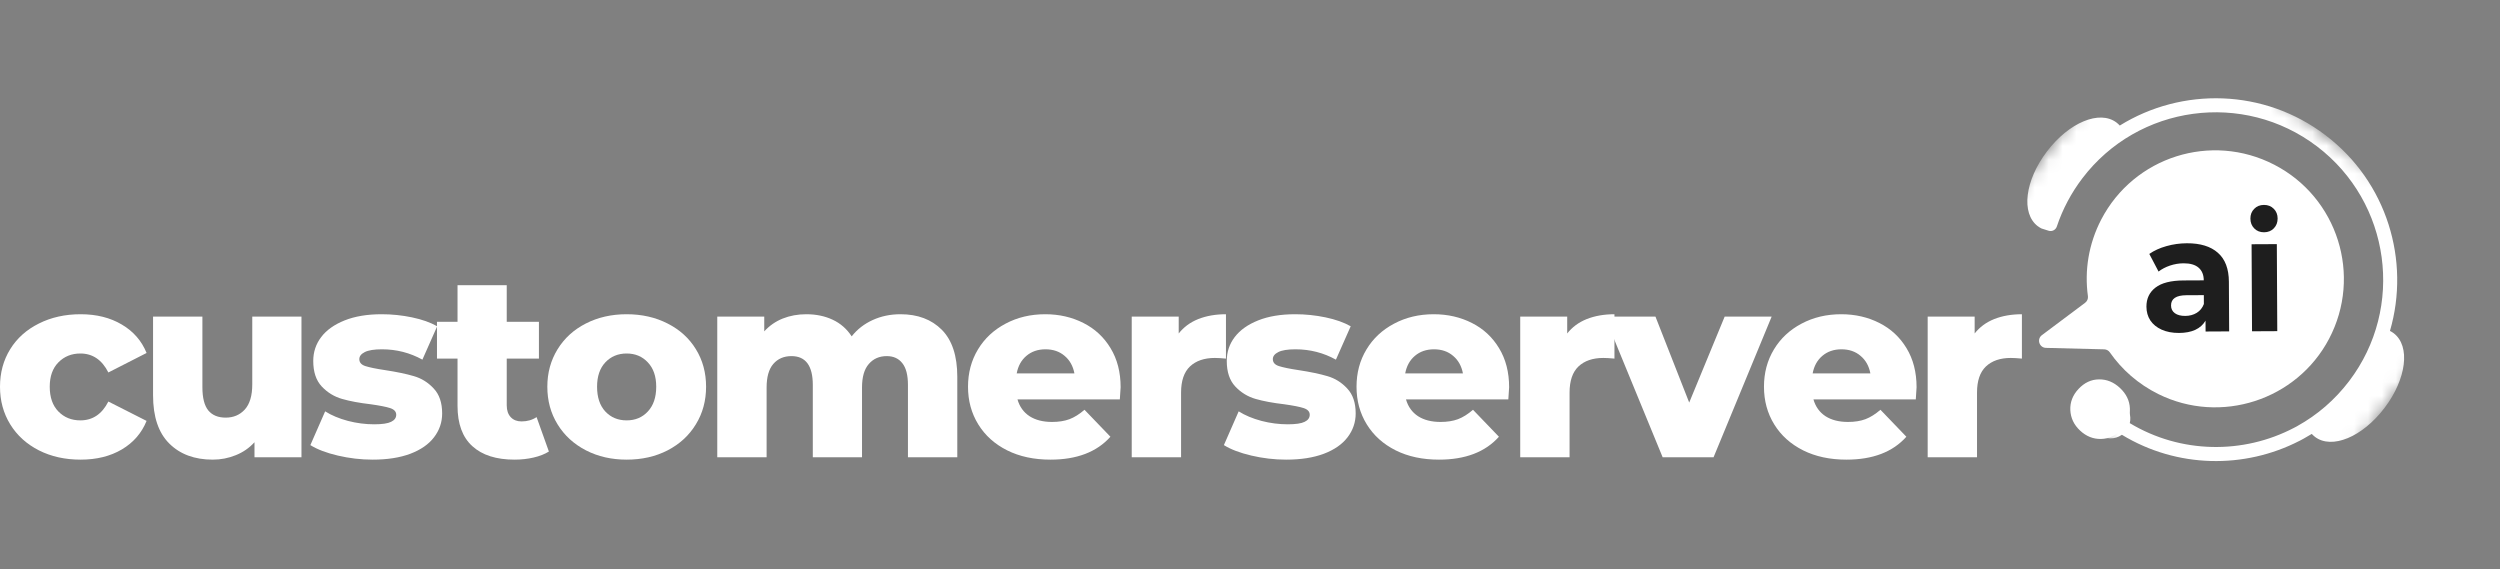 <svg width="180" height="41" viewBox="0 0 180 41" fill="none" xmlns="http://www.w3.org/2000/svg">
<rect x="0" y="0" width="180" height="41" fill="#808080" stroke="none"/>
<path d="M5.805 33.094C4.686 33.094 3.684 32.873 2.799 32.425C1.913 31.973 1.225 31.348 0.735 30.55C0.245 29.754 0 28.851 0 27.845C0 26.835 0.245 25.933 0.735 25.141C1.225 24.349 1.913 23.735 2.799 23.294C3.684 22.849 4.686 22.625 5.805 22.625C6.954 22.625 7.944 22.875 8.773 23.369C9.607 23.859 10.2 24.543 10.554 25.414L7.802 26.818C7.343 25.909 6.672 25.452 5.786 25.452C5.15 25.452 4.622 25.666 4.203 26.093C3.788 26.514 3.581 27.099 3.581 27.845C3.581 28.606 3.788 29.2 4.203 29.626C4.622 30.055 5.15 30.267 5.786 30.267C6.672 30.267 7.343 29.815 7.802 28.91L10.554 30.305C10.2 31.179 9.607 31.864 8.773 32.359C7.944 32.849 6.954 33.094 5.805 33.094Z" fill="white"/>
<path d="M21.706 22.794V32.924H18.323V31.841C17.951 32.251 17.503 32.562 16.976 32.773C16.453 32.986 15.901 33.094 15.317 33.094C14.01 33.094 12.966 32.708 12.189 31.935C11.409 31.162 11.02 30.003 11.02 28.458V22.794H14.573V27.883C14.573 28.644 14.714 29.2 14.997 29.551C15.284 29.897 15.703 30.069 16.25 30.069C16.808 30.069 17.268 29.876 17.626 29.485C17.984 29.089 18.163 28.486 18.163 27.676V22.794H21.706Z" fill="white"/>
<path d="M26.832 33.094C25.984 33.094 25.148 32.995 24.325 32.802C23.501 32.609 22.841 32.357 22.346 32.048L23.411 29.617C23.868 29.907 24.415 30.135 25.051 30.305C25.685 30.47 26.316 30.55 26.945 30.55C27.515 30.55 27.92 30.491 28.16 30.371C28.405 30.253 28.528 30.083 28.528 29.862C28.528 29.636 28.38 29.476 28.085 29.381C27.795 29.287 27.334 29.198 26.7 29.108C25.89 29.014 25.197 28.887 24.627 28.722C24.061 28.559 23.574 28.26 23.166 27.827C22.756 27.388 22.554 26.776 22.554 25.989C22.554 25.344 22.745 24.769 23.129 24.265C23.51 23.763 24.073 23.365 24.815 23.068C25.555 22.773 26.445 22.625 27.482 22.625C28.217 22.625 28.945 22.7 29.668 22.851C30.389 23.002 30.992 23.216 31.477 23.492L30.413 25.895C29.52 25.4 28.549 25.15 27.501 25.15C26.94 25.15 26.53 25.216 26.267 25.348C26.003 25.48 25.871 25.65 25.871 25.857C25.871 26.097 26.014 26.262 26.304 26.357C26.592 26.451 27.067 26.55 27.727 26.649C28.561 26.776 29.254 26.92 29.8 27.082C30.347 27.24 30.82 27.534 31.223 27.968C31.631 28.397 31.835 28.995 31.835 29.768C31.835 30.404 31.64 30.974 31.251 31.483C30.867 31.987 30.3 32.383 29.546 32.67C28.792 32.953 27.887 33.094 26.832 33.094Z" fill="white"/>
<path d="M39.52 32.51C39.218 32.698 38.851 32.844 38.417 32.943C37.988 33.042 37.534 33.094 37.051 33.094C35.731 33.094 34.716 32.771 34.007 32.123C33.296 31.478 32.942 30.51 32.942 29.221V25.819H31.463V23.171H32.942V20.533H36.485V23.171H38.803V25.819H36.485V29.183C36.485 29.549 36.582 29.834 36.778 30.041C36.971 30.244 37.23 30.342 37.55 30.342C37.965 30.342 38.325 30.239 38.634 30.031L39.52 32.51Z" fill="white"/>
<path d="M45.118 33.094C44.037 33.094 43.059 32.873 42.188 32.425C41.314 31.973 40.633 31.348 40.143 30.55C39.653 29.754 39.408 28.851 39.408 27.845C39.408 26.846 39.653 25.949 40.143 25.15C40.633 24.354 41.311 23.735 42.178 23.294C43.045 22.849 44.025 22.625 45.118 22.625C46.216 22.625 47.201 22.849 48.068 23.294C48.939 23.735 49.618 24.349 50.103 25.141C50.593 25.933 50.838 26.835 50.838 27.845C50.838 28.851 50.593 29.754 50.103 30.55C49.618 31.348 48.939 31.973 48.068 32.425C47.201 32.873 46.216 33.094 45.118 33.094ZM45.118 30.267C45.74 30.267 46.249 30.055 46.645 29.626C47.045 29.2 47.248 28.606 47.248 27.845C47.248 27.099 47.045 26.514 46.645 26.093C46.249 25.666 45.74 25.452 45.118 25.452C44.496 25.452 43.983 25.666 43.582 26.093C43.187 26.514 42.989 27.099 42.989 27.845C42.989 28.606 43.187 29.2 43.582 29.626C43.983 30.055 44.496 30.267 45.118 30.267Z" fill="white"/>
<path d="M64.835 22.625C66.079 22.625 67.071 23 67.813 23.746C68.553 24.495 68.925 25.622 68.925 27.129V32.925H65.372V27.713C65.372 27.004 65.236 26.484 64.967 26.149C64.703 25.81 64.329 25.64 63.846 25.64C63.311 25.64 62.88 25.829 62.555 26.206C62.227 26.578 62.065 27.143 62.065 27.902V32.925H58.522V27.713C58.522 26.333 58.008 25.64 56.986 25.64C56.439 25.64 56.001 25.829 55.676 26.206C55.356 26.578 55.196 27.143 55.196 27.902V32.925H51.643V22.795H55.026V23.859C55.396 23.452 55.839 23.143 56.355 22.936C56.875 22.729 57.441 22.625 58.051 22.625C58.76 22.625 59.394 22.757 59.954 23.021C60.52 23.285 60.974 23.685 61.321 24.218C61.721 23.709 62.227 23.318 62.838 23.04C63.445 22.764 64.112 22.625 64.835 22.625Z" fill="white"/>
<path d="M80.685 27.883C80.685 27.909 80.666 28.201 80.628 28.759H73.259C73.41 29.282 73.697 29.683 74.126 29.966C74.56 30.244 75.099 30.38 75.747 30.38C76.23 30.38 76.647 30.314 77 30.182C77.358 30.046 77.719 29.82 78.084 29.504L79.95 31.445C78.97 32.545 77.53 33.094 75.634 33.094C74.451 33.094 73.412 32.873 72.515 32.425C71.615 31.973 70.922 31.348 70.432 30.55C69.942 29.754 69.697 28.851 69.697 27.845C69.697 26.846 69.935 25.951 70.413 25.16C70.889 24.368 71.554 23.751 72.402 23.303C73.25 22.851 74.201 22.625 75.257 22.625C76.268 22.625 77.184 22.837 78.008 23.256C78.831 23.671 79.481 24.274 79.959 25.066C80.442 25.857 80.685 26.797 80.685 27.883ZM75.276 25.15C74.729 25.15 74.27 25.308 73.9 25.622C73.535 25.93 73.302 26.352 73.203 26.884H77.358C77.257 26.352 77.021 25.93 76.651 25.622C76.286 25.308 75.827 25.15 75.276 25.15Z" fill="white"/>
<path d="M84.867 24.01C85.225 23.553 85.692 23.207 86.271 22.974C86.855 22.743 87.52 22.625 88.269 22.625V25.819C87.941 25.789 87.675 25.772 87.468 25.772C86.707 25.772 86.111 25.977 85.677 26.385C85.249 26.795 85.037 27.421 85.037 28.269V32.925H81.484V22.795H84.867V24.01Z" fill="white"/>
<path d="M92.605 33.094C91.757 33.094 90.921 32.995 90.099 32.802C89.274 32.609 88.615 32.357 88.12 32.048L89.185 29.617C89.642 29.907 90.188 30.135 90.824 30.305C91.458 30.47 92.089 30.55 92.718 30.55C93.288 30.55 93.694 30.491 93.934 30.371C94.179 30.253 94.301 30.083 94.301 29.862C94.301 29.636 94.153 29.476 93.859 29.381C93.569 29.287 93.107 29.198 92.473 29.108C91.663 29.014 90.97 28.887 90.4 28.722C89.835 28.559 89.347 28.26 88.94 27.827C88.53 27.388 88.327 26.776 88.327 25.989C88.327 25.344 88.518 24.769 88.902 24.265C89.284 23.763 89.847 23.365 90.589 23.068C91.328 22.773 92.219 22.625 93.255 22.625C93.99 22.625 94.718 22.7 95.442 22.851C96.162 23.002 96.766 23.216 97.251 23.492L96.186 25.895C95.293 25.4 94.323 25.15 93.274 25.15C92.714 25.15 92.304 25.216 92.04 25.348C91.776 25.48 91.644 25.65 91.644 25.857C91.644 26.097 91.788 26.262 92.078 26.357C92.365 26.451 92.841 26.55 93.5 26.649C94.334 26.776 95.027 26.92 95.573 27.082C96.12 27.24 96.594 27.534 96.996 27.968C97.404 28.397 97.609 28.995 97.609 29.768C97.609 30.404 97.413 30.974 97.025 31.483C96.641 31.987 96.073 32.383 95.319 32.67C94.565 32.953 93.661 33.094 92.605 33.094Z" fill="white"/>
<path d="M108.657 27.883C108.657 27.909 108.638 28.201 108.6 28.759H101.232C101.382 29.282 101.67 29.683 102.098 29.966C102.532 30.244 103.071 30.38 103.719 30.38C104.202 30.38 104.619 30.314 104.973 30.182C105.331 30.046 105.691 29.82 106.056 29.504L107.922 31.445C106.942 32.545 105.503 33.094 103.606 33.094C102.424 33.094 101.385 32.873 100.487 32.425C99.587 31.973 98.895 31.348 98.405 30.55C97.915 29.754 97.67 28.851 97.67 27.845C97.67 26.846 97.907 25.951 98.386 25.16C98.862 24.368 99.526 23.751 100.374 23.303C101.222 22.851 102.174 22.625 103.229 22.625C104.24 22.625 105.156 22.837 105.981 23.256C106.803 23.671 107.453 24.274 107.931 25.066C108.414 25.857 108.657 26.797 108.657 27.883ZM103.248 25.15C102.702 25.15 102.242 25.308 101.872 25.622C101.507 25.93 101.274 26.352 101.175 26.884H105.331C105.229 26.352 104.994 25.93 104.624 25.622C104.259 25.308 103.799 25.15 103.248 25.15Z" fill="white"/>
<path d="M112.839 24.01C113.197 23.553 113.664 23.207 114.243 22.974C114.828 22.743 115.492 22.625 116.241 22.625V25.819C115.914 25.789 115.647 25.772 115.44 25.772C114.679 25.772 114.083 25.977 113.65 26.385C113.221 26.795 113.009 27.421 113.009 28.269V32.925H109.456V22.795H112.839V24.01Z" fill="white"/>
<path d="M127.56 22.794L123.376 32.924H119.711L115.546 22.794H119.192L121.623 28.985L124.177 22.794H127.56Z" fill="white"/>
<path d="M137.993 27.883C137.993 27.909 137.975 28.201 137.937 28.759H130.568C130.719 29.282 131.006 29.683 131.435 29.966C131.868 30.244 132.408 30.38 133.056 30.38C133.539 30.38 133.956 30.314 134.309 30.182C134.667 30.046 135.027 29.82 135.393 29.504L137.258 31.445C136.278 32.545 134.839 33.094 132.943 33.094C131.76 33.094 130.721 32.873 129.824 32.425C128.924 31.973 128.231 31.348 127.741 30.55C127.251 29.754 127.006 28.851 127.006 27.845C127.006 26.846 127.244 25.951 127.722 25.16C128.198 24.368 128.862 23.751 129.71 23.303C130.559 22.851 131.51 22.625 132.566 22.625C133.576 22.625 134.493 22.837 135.317 23.256C136.139 23.671 136.79 24.274 137.268 25.066C137.751 25.857 137.993 26.797 137.993 27.883ZM132.585 25.15C132.038 25.15 131.579 25.308 131.209 25.622C130.844 25.93 130.61 26.352 130.511 26.884H134.667C134.566 26.352 134.33 25.93 133.96 25.622C133.595 25.308 133.136 25.15 132.585 25.15Z" fill="white"/>
<path d="M142.175 24.01C142.534 23.553 143 23.207 143.58 22.974C144.164 22.743 144.828 22.625 145.577 22.625V25.819C145.25 25.789 144.984 25.772 144.776 25.772C144.015 25.772 143.419 25.977 142.986 26.385C142.557 26.795 142.345 27.421 142.345 28.269V32.925H138.793V22.795H142.175V24.01Z" fill="white"/>
<path d="M149.764 31C149.324 30.588 149.09 30.097 149.063 29.529C149.038 28.957 149.236 28.449 149.653 28.004C150.079 27.55 150.568 27.321 151.124 27.316C151.682 27.306 152.187 27.512 152.638 27.933C153.091 28.359 153.329 28.849 153.352 29.404C153.382 29.958 153.186 30.462 152.761 30.916C152.344 31.361 151.848 31.591 151.277 31.604C150.712 31.618 150.207 31.416 149.764 31Z" fill="white"/>
<mask id="mask0_1_7489" style="mask-type:luminance" maskUnits="userSpaceOnUse" x="138" y="0" width="42" height="41">
<path d="M155.289 0.5L179.588 18.969L163.223 40.5L138.924 22.031L155.289 0.5Z" fill="white"/>
</mask>
<g mask="url(#mask0_1_7489)">
<path d="M172.345 23.991C172.341 23.988 172.337 23.985 172.333 23.982C172.251 23.923 172.167 23.871 172.077 23.826C173.552 18.778 171.873 13.107 167.439 9.737C163.005 6.367 157.093 6.267 152.624 9.04C152.556 8.965 152.483 8.898 152.404 8.835C152.398 8.831 152.397 8.829 152.391 8.825C151.174 7.9 148.971 8.812 147.382 10.903C145.792 12.994 145.503 15.361 146.72 16.286C146.724 16.288 146.729 16.29 146.731 16.291C146.812 16.352 146.898 16.406 146.986 16.45C146.987 16.453 147.25 16.535 147.503 16.614C147.75 16.69 148.011 16.554 148.092 16.307C148.509 15.062 149.125 13.897 149.929 12.839C153.952 7.546 161.531 6.516 166.828 10.542C172.124 14.568 173.161 22.146 169.138 27.439C168.117 28.782 166.86 29.871 165.399 30.681C165.392 30.685 165.388 30.687 165.382 30.692C165.308 30.733 165.235 30.772 165.159 30.809C161.512 32.715 157.017 32.676 153.344 30.466C153.474 29.929 153.285 29.341 152.814 28.987C152.213 28.536 151.345 28.631 150.86 29.203C150.324 29.834 150.432 30.777 151.085 31.274C151.593 31.66 152.278 31.654 152.777 31.305C156.742 33.715 161.603 33.779 165.559 31.743C165.587 31.729 165.613 31.714 165.64 31.702C165.716 31.661 165.791 31.621 165.866 31.58C165.877 31.574 165.888 31.567 165.899 31.561C166.083 31.458 166.267 31.353 166.447 31.241C166.514 31.316 166.587 31.383 166.666 31.443C166.67 31.446 166.672 31.45 166.674 31.452C167.893 32.378 170.093 31.465 171.683 29.374C173.272 27.282 173.564 24.918 172.345 23.991Z" fill="white"/>
</g>
<path d="M151.906 25.368C152.769 26.608 153.95 27.655 155.404 28.375C159.881 30.591 165.363 28.817 167.69 24.4C170.092 19.845 168.312 14.214 163.744 11.858C159.206 9.519 153.65 11.279 151.291 15.801C150.373 17.567 150.077 19.492 150.33 21.325C150.355 21.507 150.277 21.69 150.13 21.799L147.017 24.13C146.629 24.421 146.828 25.037 147.31 25.047L151.503 25.152C151.665 25.156 151.814 25.236 151.906 25.368Z" fill="white"/>
<path d="M157.451 17.515C158.424 17.51 159.169 17.74 159.688 18.201C160.211 18.658 160.476 19.354 160.48 20.289L160.499 23.86L158.802 23.869L158.798 23.087C158.455 23.673 157.818 23.968 156.89 23.973C156.412 23.975 155.994 23.895 155.636 23.734C155.281 23.573 155.012 23.351 154.822 23.069C154.637 22.783 154.545 22.453 154.543 22.081C154.541 21.504 154.755 21.048 155.187 20.712C155.623 20.37 156.301 20.197 157.22 20.192L158.671 20.185C158.669 19.789 158.545 19.486 158.299 19.273C158.057 19.062 157.696 18.956 157.213 18.958C156.879 18.96 156.554 19.016 156.234 19.123C155.914 19.233 155.642 19.376 155.416 19.552L154.75 18.283C155.093 18.043 155.504 17.855 155.982 17.721C156.457 17.586 156.947 17.518 157.451 17.515ZM157.336 22.746C157.649 22.744 157.925 22.672 158.164 22.525C158.401 22.38 158.572 22.169 158.679 21.891L158.676 21.25L157.423 21.256C156.681 21.26 156.312 21.507 156.315 21.997C156.316 22.23 156.406 22.416 156.591 22.552C156.773 22.683 157.02 22.747 157.336 22.746Z" fill="#1E1E1E"/>
<path d="M162.114 17.586L163.932 17.577L163.964 23.843L162.146 23.852L162.114 17.586ZM163.014 16.724C162.724 16.725 162.488 16.632 162.306 16.445C162.121 16.257 162.03 16.022 162.029 15.739C162.028 15.457 162.116 15.225 162.299 15.041C162.479 14.851 162.714 14.756 163.004 14.754C163.291 14.753 163.527 14.846 163.712 15.033C163.895 15.216 163.988 15.447 163.989 15.729C163.99 16.012 163.9 16.248 163.719 16.437C163.537 16.627 163.301 16.722 163.014 16.724Z" fill="#1E1E1E"/>
</svg>
